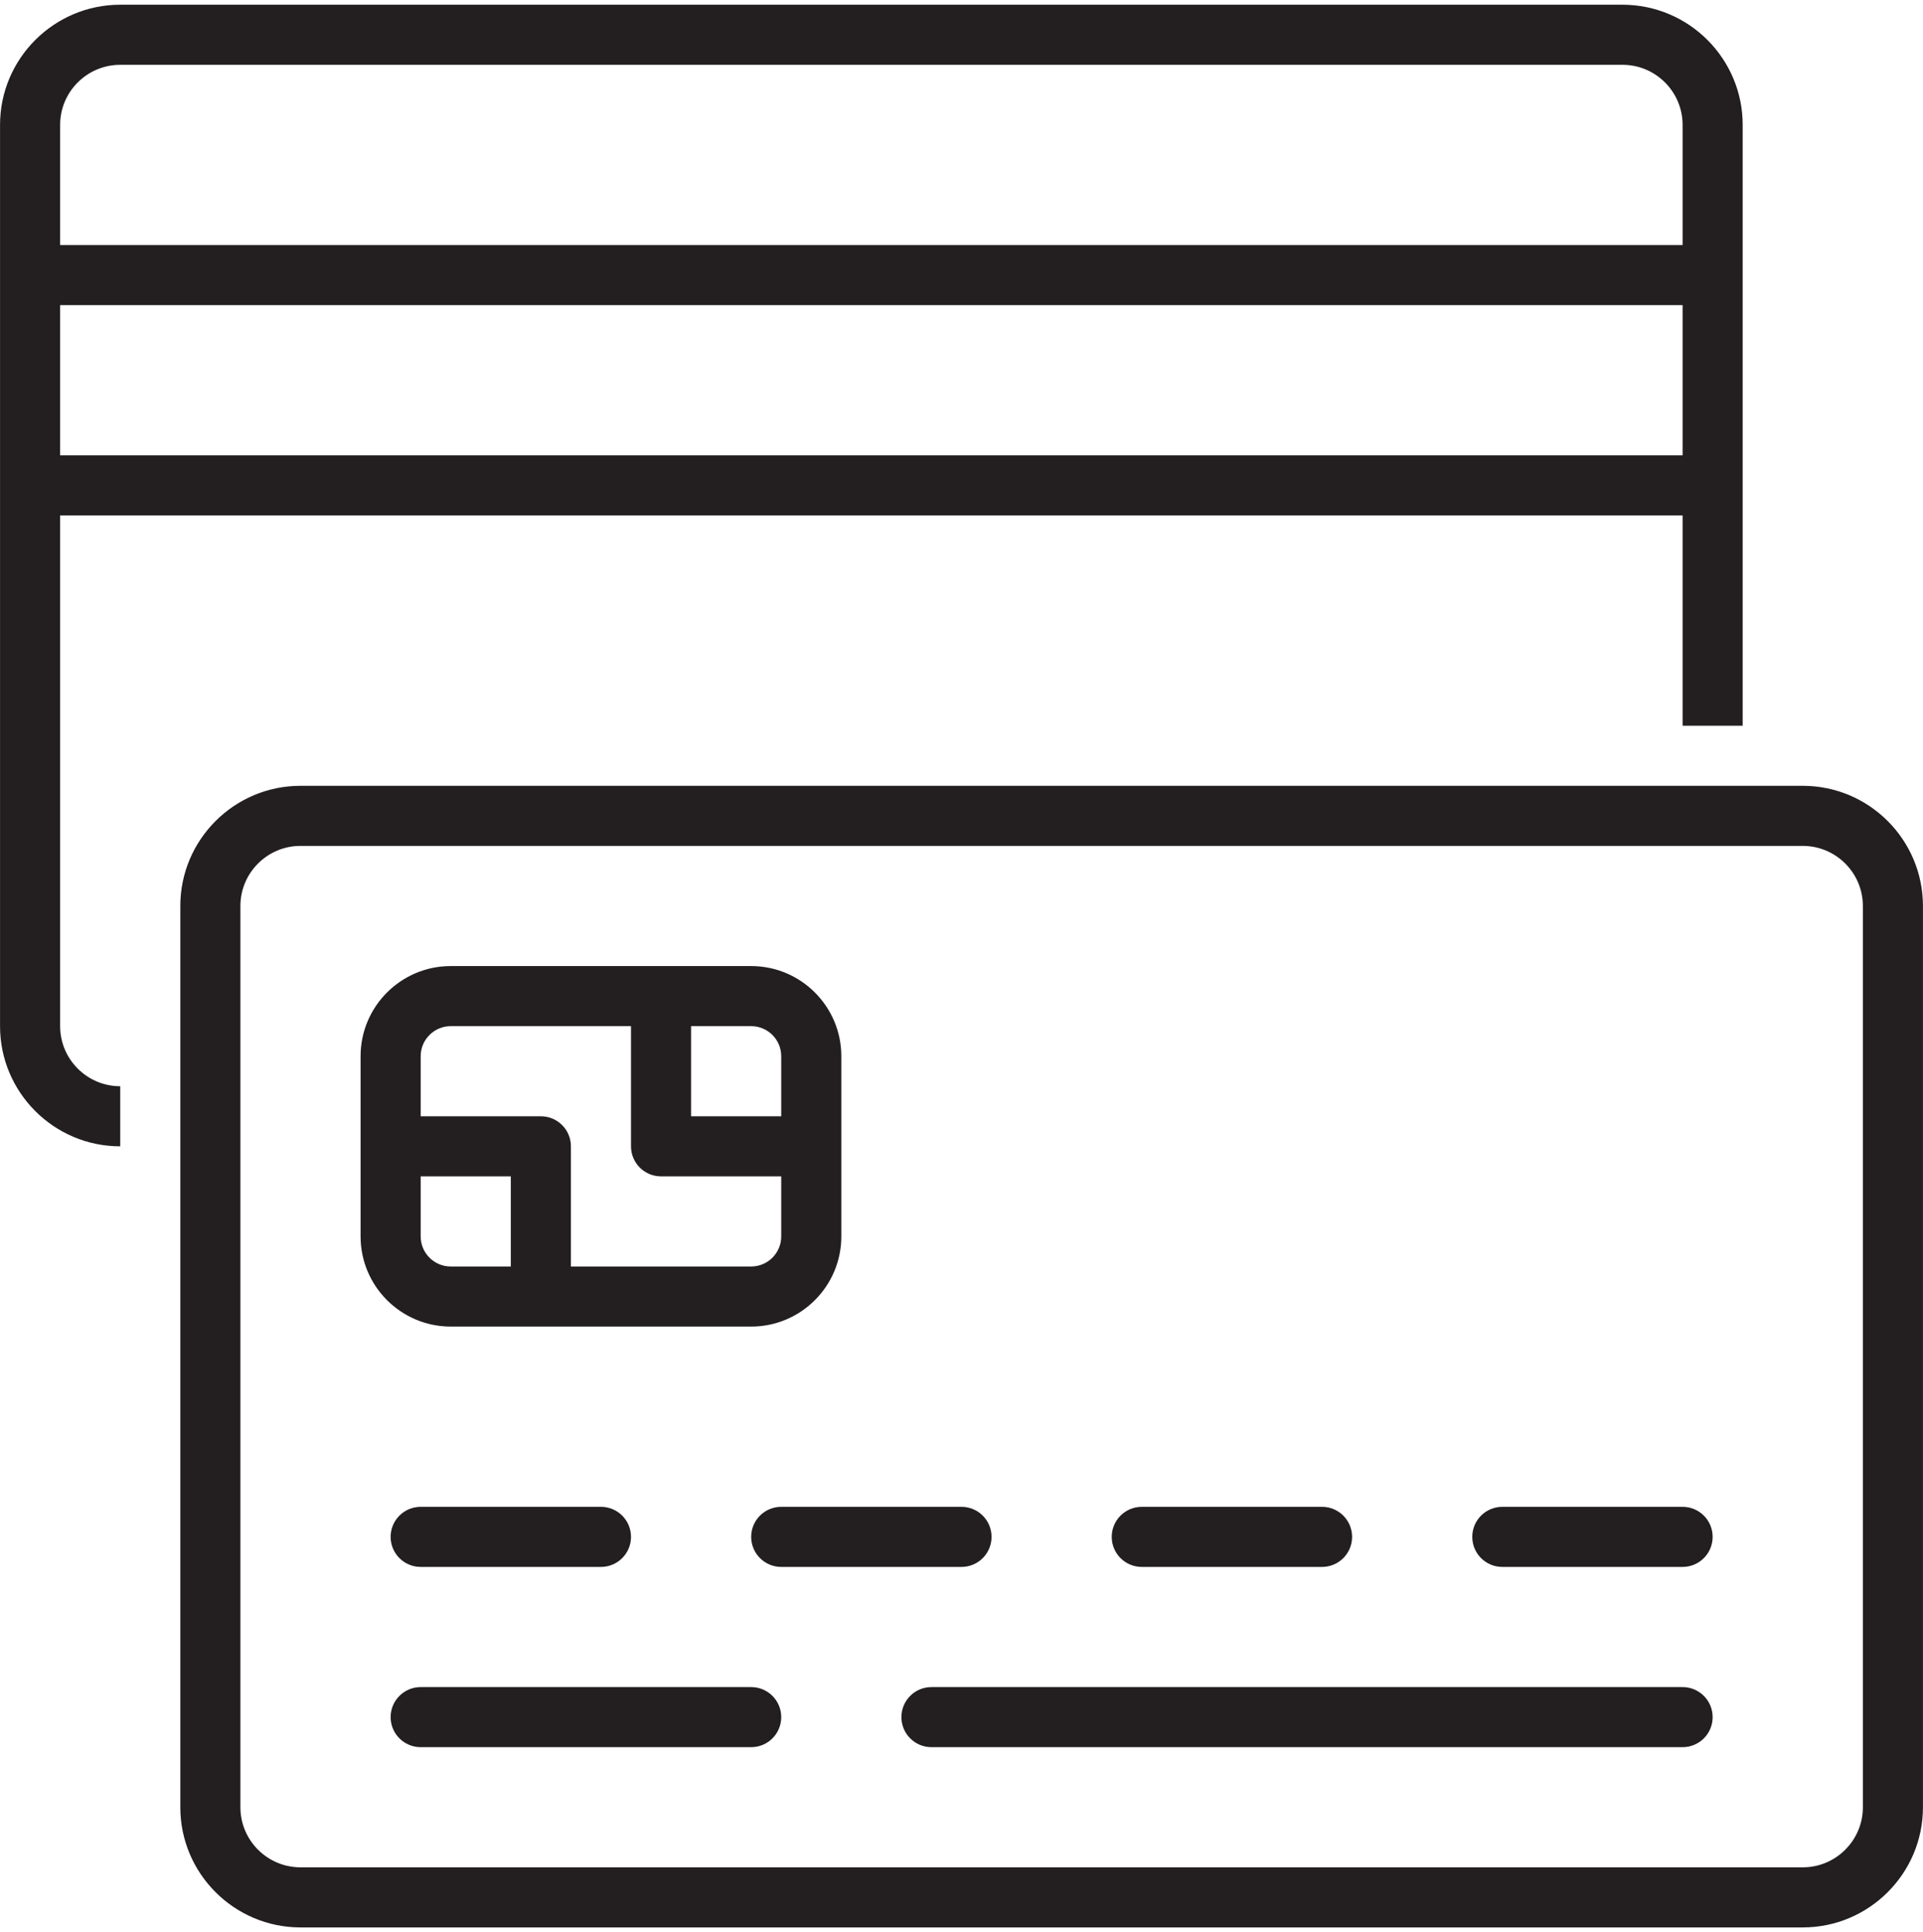 <?xml version="1.0" encoding="UTF-8"?>
<svg id="Layer_1" data-name="Layer 1" xmlns="http://www.w3.org/2000/svg" viewBox="0 0 480.02 482.36">
  <defs>
    <style>
      .cls-1 {
        fill: #231f20;
      }
    </style>
  </defs>
  <path class="cls-1" d="M450.01,196.18H75.01c-16.54,0-30,13.45-30,30v225c0,16.55,13.46,30,30,30h375c16.54,0,30-13.45,30-30v-225c0-16.55-13.46-30-30-30ZM465.01,451.18c0,8.27-6.73,15-15,15H75.01c-8.27,0-15-6.73-15-15v-225c0-8.27,6.73-15,15-15h375c8.27,0,15,6.73,15,15v225Z"/>
  <path class="cls-1" d="M187.51,331.18c12.41,0,22.5-10.09,22.5-22.5v-45c0-12.41-10.09-22.5-22.5-22.5h-75c-12.41,0-22.5,10.09-22.5,22.5v45c0,12.41,10.09,22.5,22.5,22.5h75ZM187.51,256.18c4.13,0,7.5,3.36,7.5,7.5v15h-22.5v-22.5h15ZM105.01,263.68c0-4.14,3.37-7.5,7.5-7.5h45v30c0,4.15,3.36,7.5,7.5,7.5h30v15c0,4.14-3.37,7.5-7.5,7.5h-45v-30c0-4.15-3.36-7.5-7.5-7.5h-30v-15ZM105.01,308.68v-15h22.5v22.5h-15c-4.13,0-7.5-3.36-7.5-7.5Z"/>
  <path class="cls-1" d="M105.01,376.18c-4.14,0-7.5,3.35-7.5,7.5s3.36,7.5,7.5,7.5h45c4.14,0,7.5-3.35,7.5-7.5s-3.36-7.5-7.5-7.5h-45Z"/>
  <path class="cls-1" d="M247.51,383.68c0-4.15-3.36-7.5-7.5-7.5h-45c-4.14,0-7.5,3.35-7.5,7.5s3.36,7.5,7.5,7.5h45c4.14,0,7.5-3.35,7.5-7.5Z"/>
  <path class="cls-1" d="M285.01,391.18h45c4.14,0,7.5-3.35,7.5-7.5s-3.36-7.5-7.5-7.5h-45c-4.14,0-7.5,3.35-7.5,7.5s3.36,7.5,7.5,7.5Z"/>
  <path class="cls-1" d="M420.01,376.18h-45c-4.14,0-7.5,3.35-7.5,7.5s3.36,7.5,7.5,7.5h45c4.14,0,7.5-3.35,7.5-7.5s-3.36-7.5-7.5-7.5Z"/>
  <path class="cls-1" d="M187.51,421.18h-82.5c-4.14,0-7.5,3.35-7.5,7.5s3.36,7.5,7.5,7.5h82.5c4.14,0,7.5-3.35,7.5-7.5s-3.36-7.5-7.5-7.5Z"/>
  <path class="cls-1" d="M420.01,421.18h-187.5c-4.14,0-7.5,3.35-7.5,7.5s3.36,7.5,7.5,7.5h187.5c4.14,0,7.5-3.35,7.5-7.5s-3.36-7.5-7.5-7.5Z"/>
  <path class="cls-1" d="M15.01,256.18v-127.5h405v52.5h15V31.18c0-16.55-13.46-30-30-30H30.01C13.47,1.18.01,14.64.01,31.18v225c0,16.55,13.46,30,30,30v-15c-8.27,0-15-6.73-15-15ZM15.01,113.68v-37.5h405v37.5H15.01ZM30.01,16.18h375c8.27,0,15,6.73,15,15v30H15.01v-30c0-8.27,6.73-15,15-15Z"/>
</svg>